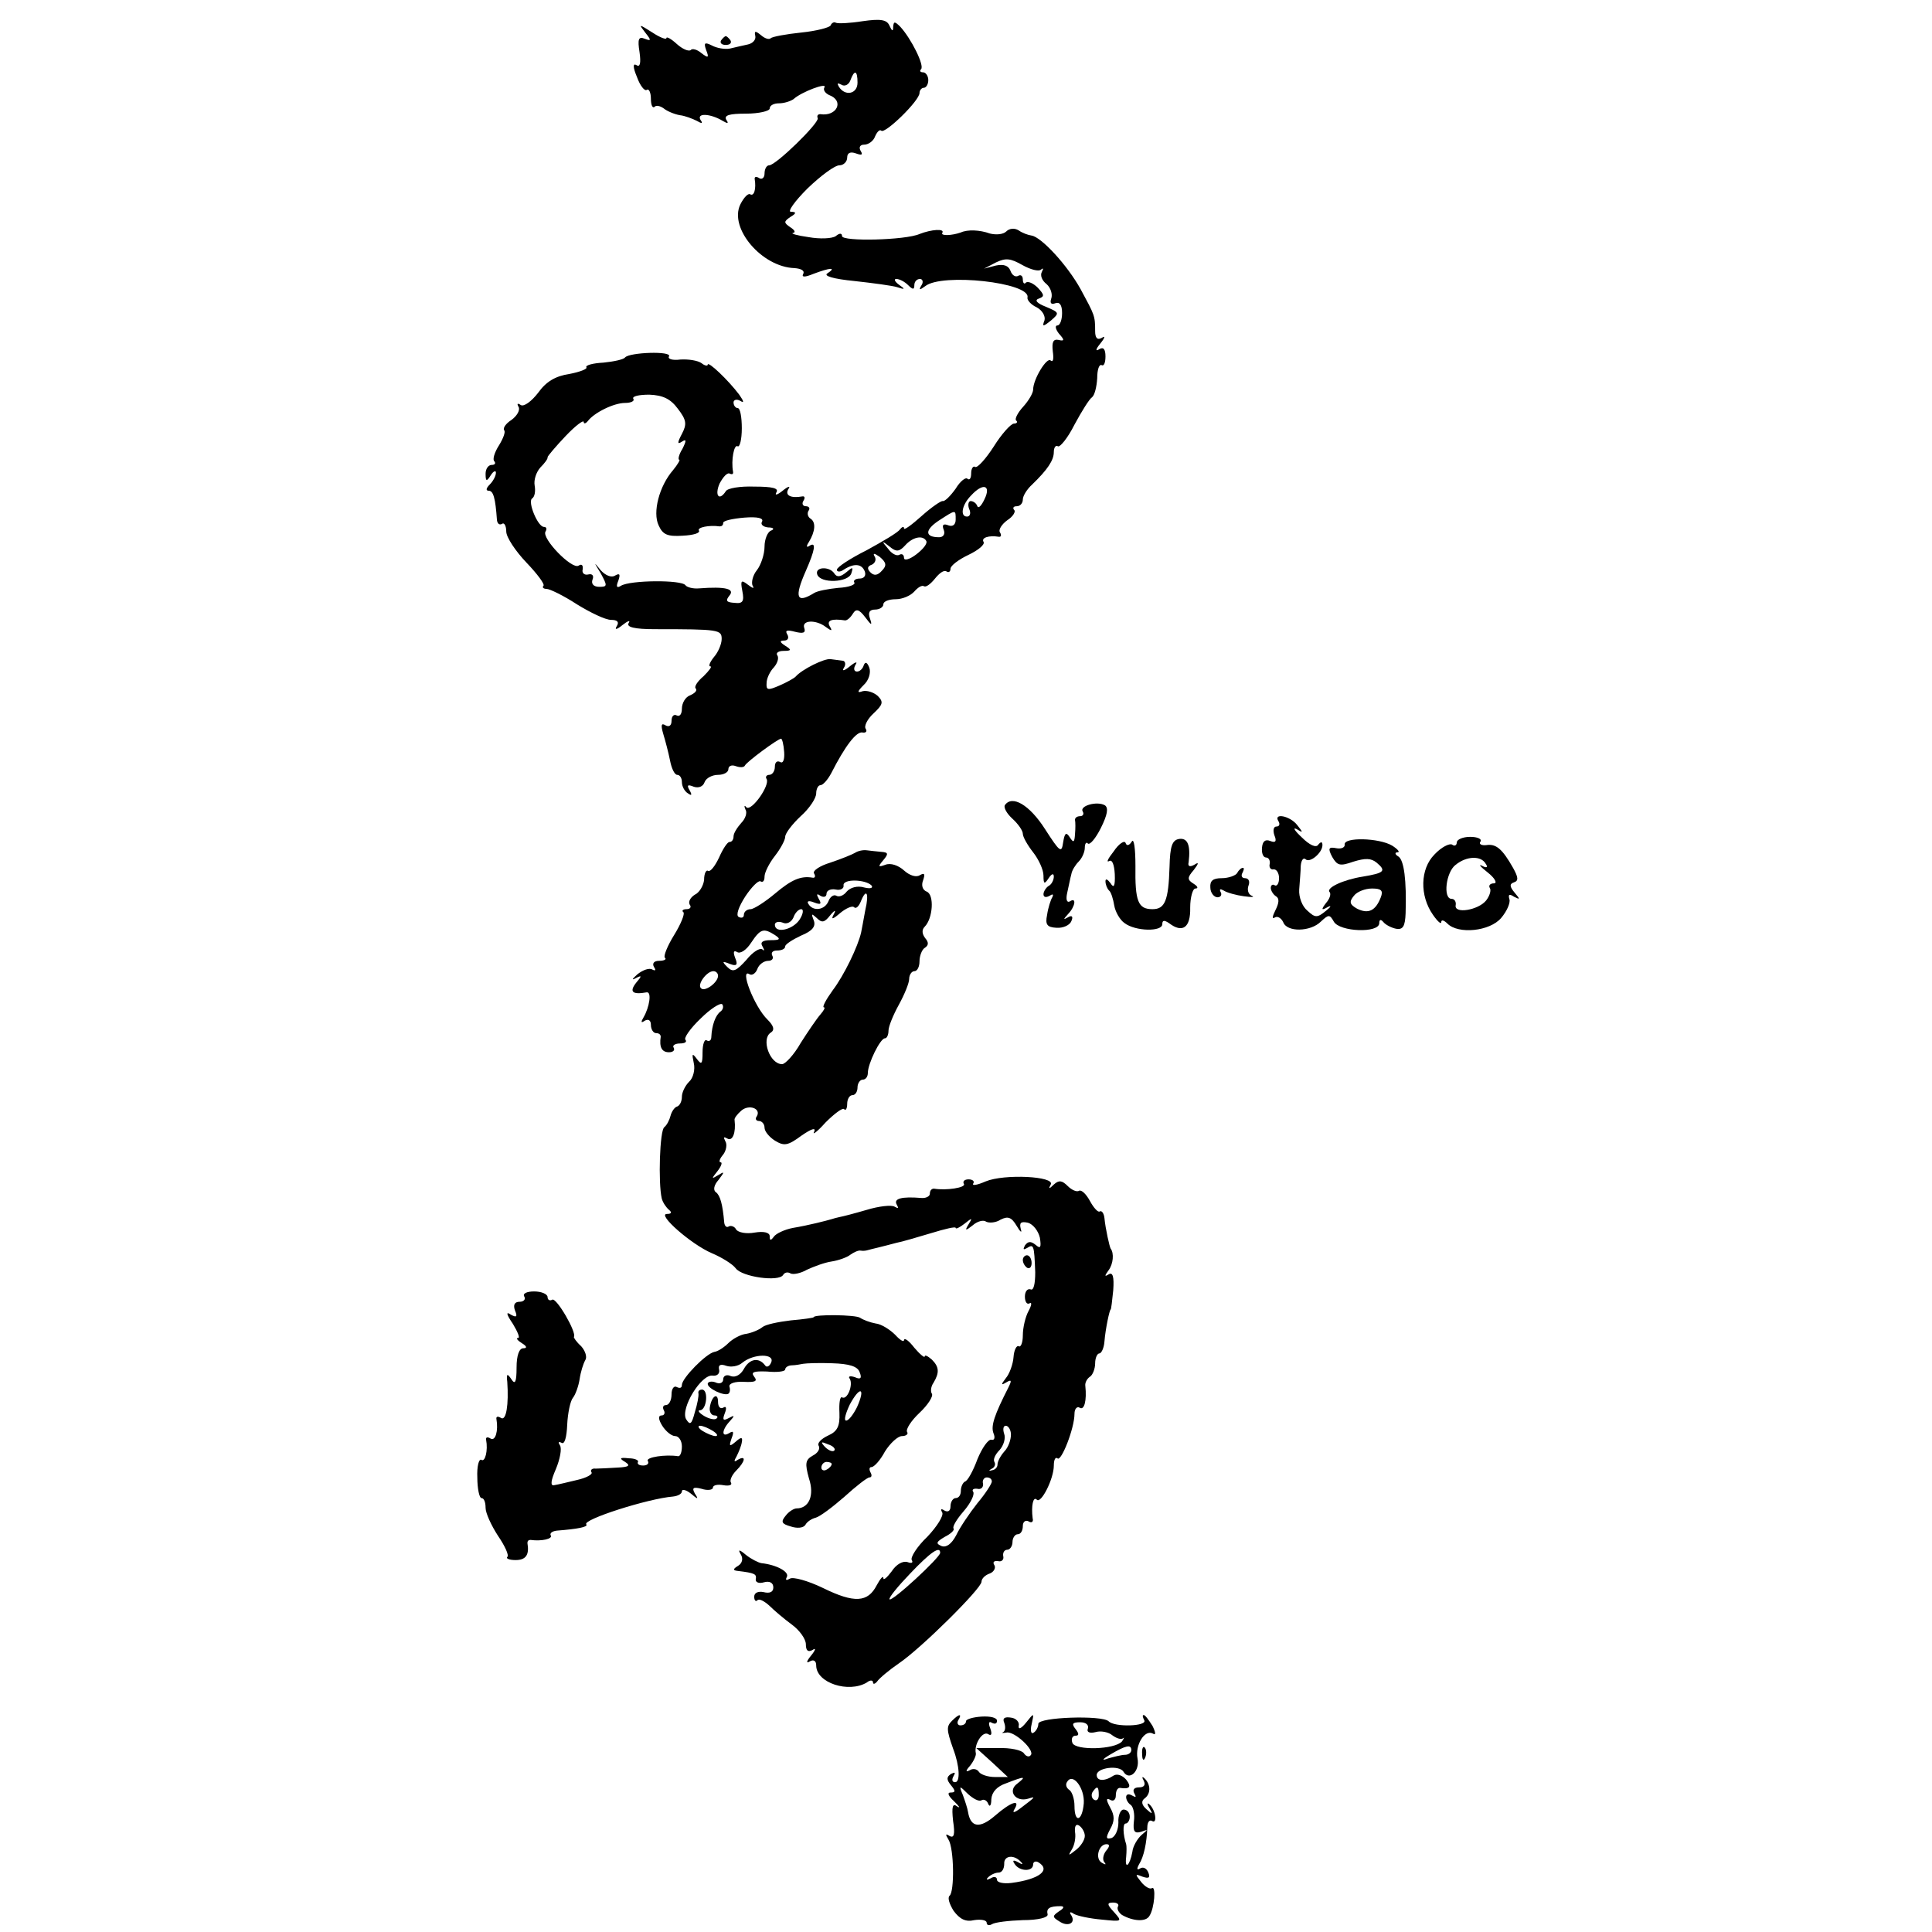 <?xml version="1.0" standalone="no"?>
<!DOCTYPE svg PUBLIC "-//W3C//DTD SVG 20010904//EN"
 "http://www.w3.org/TR/2001/REC-SVG-20010904/DTD/svg10.dtd">
<svg version="1.0" xmlns="http://www.w3.org/2000/svg"
 width="374pt" height="374pt" viewBox="0 0 374 374"
 preserveAspectRatio="xMidYMid meet">
<g transform="translate(0,374) scale(0.1,-0.1)"
fill="#000000" stroke="none">
<path d="M1670 3699 c-25 -4 -48 -5 -52 -3 -3 2 -8 0 -10 -5 -1 -4 -27 -11
-57 -14 -29 -3 -56 -8 -59 -11 -3 -3 -11 -1 -19 6 -11 9 -13 8 -11 -1 2 -8 -5
-15 -14 -17 -10 -2 -26 -6 -35 -8 -10 -2 -26 1 -35 6 -14 7 -16 5 -11 -9 6
-15 4 -16 -9 -6 -8 7 -18 10 -21 6 -4 -3 -16 2 -27 12 -11 10 -20 15 -20 11 0
-3 -12 1 -27 11 -27 17 -27 17 -14 0 12 -15 12 -17 -1 -12 -12 5 -14 -1 -10
-26 3 -21 1 -30 -6 -25 -7 4 -7 -4 1 -23 6 -17 15 -28 19 -25 4 3 8 -5 8 -17
0 -12 3 -19 7 -16 3 4 11 2 18 -3 6 -5 20 -11 31 -13 10 -1 25 -7 33 -11 10
-6 12 -5 7 2 -8 14 20 12 43 -2 10 -6 12 -5 7 2 -5 9 6 12 38 12 25 0 46 5 46
10 0 6 8 10 18 10 10 0 22 4 28 8 15 14 66 33 60 23 -3 -5 1 -11 9 -15 30 -11
15 -42 -17 -37 -5 0 -7 -3 -5 -8 2 -10 -81 -91 -94 -91 -5 0 -9 -7 -9 -16 0
-8 -5 -12 -10 -9 -6 4 -10 3 -9 -2 3 -18 -1 -34 -9 -29 -4 2 -12 -6 -19 -20
-22 -46 42 -121 105 -123 13 -1 20 -5 17 -11 -4 -7 3 -7 20 0 32 12 45 13 27
1 -9 -5 11 -11 52 -15 36 -4 74 -9 83 -12 15 -5 16 -4 3 5 -8 6 -10 11 -5 11
6 0 16 -5 23 -12 9 -9 12 -9 12 0 0 7 5 12 11 12 5 0 7 -6 3 -12 -6 -10 -4
-10 7 -2 32 26 205 7 198 -22 -1 -5 7 -14 18 -19 11 -6 17 -17 15 -25 -5 -13
-3 -13 13 0 16 14 16 15 -10 26 -18 7 -23 13 -14 16 11 4 11 7 -2 21 -9 9 -19
13 -23 10 -3 -4 -6 -1 -6 6 0 7 -4 10 -9 7 -5 -3 -12 1 -15 10 -4 10 -13 13
-28 10 l-23 -6 23 12 c19 9 28 8 51 -5 16 -9 32 -13 36 -9 5 4 5 2 2 -4 -4 -7
0 -17 9 -24 8 -7 12 -20 9 -28 -3 -9 0 -12 8 -9 8 3 13 -3 13 -19 0 -13 -4
-24 -9 -24 -5 0 -4 -7 3 -16 11 -12 11 -15 -1 -12 -10 2 -13 -4 -11 -22 2 -14
1 -22 -4 -18 -7 8 -34 -36 -34 -56 0 -7 -9 -22 -19 -33 -11 -12 -17 -24 -14
-27 4 -3 1 -6 -4 -6 -6 0 -24 -20 -39 -44 -16 -25 -32 -42 -36 -40 -4 3 -8 -3
-8 -12 0 -10 -3 -14 -7 -11 -3 4 -14 -4 -23 -19 -10 -14 -21 -25 -25 -24 -3 1
-22 -12 -41 -29 -19 -17 -34 -28 -34 -24 0 5 -4 3 -8 -2 -4 -6 -33 -23 -64
-40 -32 -16 -58 -33 -58 -38 0 -4 6 -5 13 0 20 13 35 12 41 -3 3 -8 -1 -14
-10 -14 -8 0 -13 -4 -10 -8 2 -4 -11 -9 -31 -10 -20 -2 -41 -6 -47 -10 -34
-21 -39 -9 -16 43 18 41 20 56 8 49 -7 -5 -8 -2 -2 7 12 20 14 38 3 45 -5 3
-7 10 -4 15 4 5 1 9 -5 9 -6 0 -8 5 -5 10 4 6 3 10 -2 9 -22 -4 -34 2 -27 14
5 7 0 6 -11 -3 -10 -8 -16 -10 -12 -3 5 8 -8 11 -43 11 -27 1 -52 -3 -55 -9
-13 -20 -22 -8 -12 15 7 13 15 22 20 19 4 -2 7 -1 6 4 -4 22 2 54 9 49 4 -2 8
13 8 35 0 21 -3 39 -8 39 -4 0 -8 5 -8 11 0 5 6 7 13 3 8 -5 7 -1 -2 12 -21
28 -61 66 -61 58 0 -3 -6 -2 -12 3 -7 5 -25 8 -41 7 -15 -2 -25 1 -22 6 7 11
-77 8 -85 -2 -3 -4 -22 -8 -42 -10 -20 -1 -35 -5 -33 -9 3 -3 -12 -9 -33 -13
-27 -4 -45 -15 -60 -36 -13 -17 -28 -28 -34 -24 -6 4 -8 3 -4 -4 3 -6 -3 -17
-14 -25 -11 -7 -17 -16 -14 -20 3 -3 -2 -16 -10 -29 -9 -14 -13 -28 -9 -31 3
-4 1 -7 -5 -7 -7 0 -12 -8 -12 -17 0 -15 2 -16 10 -3 5 8 10 10 10 5 0 -6 -5
-16 -12 -23 -7 -7 -8 -12 -2 -12 9 0 13 -14 16 -57 1 -7 5 -10 10 -7 4 3 8 -4
8 -15 0 -11 18 -38 39 -60 21 -22 36 -42 33 -45 -3 -3 0 -6 6 -6 6 0 33 -13
59 -30 26 -16 55 -30 66 -30 12 0 16 -4 11 -12 -5 -8 0 -7 11 2 10 8 16 10 12
4 -5 -8 11 -12 51 -12 124 0 129 -1 129 -19 0 -10 -7 -26 -15 -35 -8 -10 -11
-18 -7 -18 4 0 -2 -8 -13 -19 -12 -10 -19 -21 -15 -24 3 -4 -2 -9 -11 -13 -9
-3 -16 -15 -16 -26 0 -10 -4 -16 -10 -13 -5 3 -10 -1 -10 -10 0 -10 -5 -13
-12 -9 -8 5 -9 0 -4 -17 4 -13 10 -36 13 -51 3 -16 9 -28 14 -28 5 0 9 -6 9
-14 0 -8 5 -18 12 -22 7 -5 8 -3 3 6 -6 10 -4 12 8 7 9 -3 18 0 21 9 3 8 15
14 26 14 11 0 20 5 20 11 0 6 6 9 14 6 8 -3 16 -3 18 1 3 7 64 52 70 52 2 0 5
-11 6 -26 1 -14 -2 -23 -8 -19 -6 3 -10 -1 -10 -9 0 -9 -5 -16 -11 -16 -5 0
-8 -4 -5 -8 7 -12 -29 -63 -39 -55 -4 5 -5 3 -2 -4 4 -6 0 -18 -8 -26 -8 -9
-15 -20 -15 -26 0 -6 -3 -11 -8 -11 -4 0 -13 -14 -20 -30 -8 -17 -17 -28 -21
-26 -4 3 -8 -5 -8 -17 -1 -11 -9 -25 -18 -29 -8 -5 -13 -13 -10 -19 4 -5 1 -9
-6 -9 -7 0 -10 -3 -6 -6 3 -3 -5 -23 -18 -44 -13 -21 -21 -41 -18 -44 4 -3 -1
-6 -11 -6 -10 0 -14 -5 -10 -12 4 -6 3 -8 -3 -5 -6 4 -19 -1 -29 -9 -10 -9
-12 -12 -4 -8 13 7 13 5 1 -9 -13 -17 -7 -23 21 -18 10 1 5 -29 -6 -48 -6 -10
-5 -12 2 -7 7 4 12 1 12 -8 0 -9 5 -16 10 -16 6 0 9 -3 9 -7 -3 -20 2 -30 16
-30 8 0 12 4 9 9 -3 4 3 8 12 8 10 0 14 3 11 7 -4 3 9 22 29 41 19 19 38 31
42 28 3 -4 2 -10 -3 -14 -10 -7 -17 -27 -18 -49 0 -7 -4 -10 -9 -7 -4 3 -8 -7
-8 -23 0 -23 -2 -25 -11 -13 -9 12 -10 11 -6 -8 3 -12 -1 -29 -9 -36 -8 -8
-14 -21 -14 -29 0 -9 -4 -17 -9 -19 -5 -1 -11 -10 -13 -18 -2 -8 -7 -18 -12
-22 -9 -6 -12 -108 -5 -138 2 -8 9 -18 14 -22 6 -5 5 -8 -4 -8 -20 0 47 -59
87 -76 19 -8 40 -21 46 -29 12 -17 84 -27 92 -13 3 5 9 6 14 3 5 -3 20 0 32 7
13 6 34 14 48 16 13 2 30 8 36 13 7 5 16 9 20 8 5 -1 11 0 14 1 3 1 12 3 20 5
8 2 24 6 35 9 11 2 41 11 68 19 26 8 47 13 47 10 0 -3 8 1 17 8 15 12 16 12 8
-1 -8 -13 -6 -13 8 -2 9 8 21 11 26 7 6 -3 19 -2 28 4 14 7 21 5 31 -12 7 -12
11 -15 8 -6 -3 12 0 15 14 12 10 -3 20 -16 23 -29 3 -19 1 -22 -8 -14 -10 8
-15 7 -21 -1 -4 -8 -3 -9 4 -5 13 8 14 7 16 -47 0 -22 -3 -36 -9 -33 -6 2 -11
-4 -11 -14 0 -10 4 -16 9 -13 5 3 4 -4 -2 -15 -6 -11 -11 -32 -11 -47 0 -14
-4 -24 -8 -21 -4 2 -9 -7 -10 -21 -1 -14 -8 -33 -15 -41 -10 -13 -9 -14 1 -8
10 6 11 4 4 -10 -27 -53 -34 -74 -29 -88 4 -9 2 -15 -4 -13 -6 1 -18 -16 -27
-38 -8 -22 -19 -42 -24 -43 -4 -2 -8 -10 -8 -18 0 -8 -4 -14 -10 -14 -5 0 -10
-7 -10 -16 0 -9 -5 -12 -12 -8 -6 4 -8 3 -4 -4 3 -6 -10 -27 -29 -47 -20 -19
-33 -40 -30 -45 3 -5 0 -7 -8 -4 -9 3 -22 -4 -31 -18 -9 -12 -16 -18 -16 -13
0 6 -6 -1 -13 -14 -17 -33 -43 -35 -104 -5 -29 14 -58 22 -64 18 -7 -4 -9 -3
-6 3 6 10 -20 24 -49 27 -6 1 -20 8 -30 16 -13 11 -16 11 -10 1 5 -8 3 -17 -5
-22 -10 -6 -11 -9 -1 -10 33 -4 37 -6 35 -16 -1 -6 6 -9 16 -6 11 3 18 -1 18
-10 0 -9 -7 -12 -19 -9 -10 2 -18 -1 -18 -9 0 -7 3 -10 6 -7 3 4 13 -1 23 -10
9 -9 29 -26 44 -37 15 -11 27 -28 27 -38 0 -12 4 -16 13 -11 7 5 6 0 -3 -11
-9 -11 -10 -16 -2 -11 7 4 12 1 12 -8 0 -34 63 -54 98 -33 6 5 12 5 12 0 0 -4
4 -3 8 2 4 6 23 22 42 35 43 29 160 145 160 158 0 6 7 13 16 16 8 3 12 11 9
16 -4 6 -1 9 7 8 7 -2 12 3 10 10 -1 6 2 12 8 12 5 0 10 7 10 15 0 8 5 15 10
15 6 0 10 7 10 16 0 8 5 12 11 9 6 -4 10 -1 8 6 -3 24 1 43 8 36 8 -9 33 40
33 66 0 11 3 17 7 14 7 -8 33 58 33 86 0 10 5 15 10 12 9 -6 14 14 11 42 -1 6
3 14 9 18 5 3 10 15 10 26 0 10 4 19 8 19 4 0 9 10 10 23 2 25 10 62 12 62 1
0 3 17 5 37 2 27 -1 36 -9 31 -8 -5 -8 -3 0 8 9 12 11 33 4 42 -2 3 -10 38
-12 59 -1 9 -5 15 -9 13 -3 -3 -12 7 -19 20 -7 13 -16 22 -21 20 -4 -3 -14 1
-22 9 -11 11 -17 12 -27 3 -9 -9 -11 -9 -6 0 9 16 -90 21 -126 6 -16 -7 -27
-9 -24 -4 3 4 -1 8 -9 8 -8 0 -12 -4 -9 -9 4 -7 -34 -13 -58 -9 -5 0 -8 -4 -8
-10 0 -5 -8 -9 -17 -8 -37 3 -54 -1 -47 -13 4 -7 3 -8 -4 -4 -6 4 -31 1 -54
-6 -24 -7 -47 -13 -53 -14 -5 -1 -12 -3 -15 -4 -10 -3 -45 -12 -75 -17 -16 -3
-33 -11 -37 -17 -6 -8 -8 -8 -8 1 0 7 -11 10 -29 7 -16 -3 -32 0 -36 6 -3 6
-10 8 -14 6 -4 -3 -8 0 -9 7 -3 36 -8 53 -16 59 -6 4 -4 14 5 24 12 16 12 17
-1 9 -13 -8 -13 -7 -1 8 7 9 10 17 6 17 -4 0 -2 7 5 15 6 8 8 20 4 26 -4 8 -3
9 4 5 10 -6 17 11 14 36 -1 3 5 11 13 18 15 13 39 4 30 -11 -4 -5 -1 -9 4 -9
6 0 11 -6 11 -13 0 -7 9 -18 20 -25 18 -11 25 -10 52 10 19 13 28 16 24 7 -4
-7 6 0 22 18 17 17 33 29 36 26 3 -4 6 1 6 10 0 10 5 17 10 17 6 0 10 7 10 15
0 8 5 15 10 15 6 0 10 6 10 13 0 18 24 67 33 67 4 0 7 7 7 15 0 8 9 30 20 50
11 20 20 42 20 50 0 8 5 15 10 15 6 0 10 9 10 19 0 11 5 23 10 26 8 5 8 11 1
19 -6 8 -7 16 -1 22 16 16 19 62 4 68 -8 3 -11 12 -7 22 4 12 3 15 -6 10 -7
-5 -20 -1 -31 9 -11 10 -26 15 -36 11 -14 -5 -15 -4 -4 9 10 12 10 15 -4 16
-9 1 -22 2 -28 3 -7 1 -17 -1 -23 -5 -5 -3 -27 -12 -48 -19 -20 -6 -35 -16
-31 -21 3 -5 2 -9 -3 -8 -23 4 -41 -4 -73 -31 -19 -16 -41 -30 -47 -30 -7 0
-13 -5 -13 -11 0 -5 -4 -7 -10 -4 -6 3 0 20 13 40 12 18 25 31 29 29 5 -3 8 1
8 9 0 8 9 26 20 40 11 14 20 31 20 37 0 7 14 25 30 40 17 15 30 35 30 44 0 9
4 16 8 16 5 0 14 10 21 23 27 53 49 82 61 79 6 -1 9 2 6 7 -4 5 3 19 15 30 18
17 20 22 8 34 -8 7 -21 11 -29 9 -11 -4 -11 -1 2 12 10 9 14 24 11 33 -4 11
-8 13 -11 5 -2 -7 -8 -12 -13 -12 -6 0 -7 6 -3 13 5 7 0 6 -11 -3 -11 -9 -16
-10 -11 -2 4 6 2 13 -3 13 -6 1 -17 2 -23 3 -12 2 -56 -20 -68 -34 -3 -3 -17
-11 -31 -17 -23 -10 -26 -9 -25 5 0 9 7 23 14 30 7 8 10 18 7 23 -4 5 2 9 12
9 15 0 16 2 3 10 -11 7 -11 10 -2 10 7 0 10 5 6 12 -5 8 0 9 15 5 16 -4 21 -2
18 7 -6 16 23 17 42 2 11 -8 13 -8 7 2 -6 11 4 15 30 11 4 0 10 5 15 13 6 10
12 9 24 -7 12 -16 14 -17 9 -2 -4 11 -1 17 10 17 9 0 16 5 16 10 0 6 11 10 24
10 13 0 29 7 36 15 7 8 15 13 19 10 4 -2 13 5 21 15 8 10 17 17 22 14 4 -3 8
-1 8 5 0 6 16 18 35 27 19 9 32 20 29 25 -5 8 10 13 29 10 5 -1 6 3 3 8 -4 5
3 16 14 24 11 7 17 17 13 20 -3 4 -1 7 5 7 7 0 12 6 12 13 0 7 8 20 18 29 30
29 42 47 42 63 0 9 4 14 8 11 4 -2 19 16 32 42 14 26 29 50 34 53 5 4 9 20 10
37 0 17 4 28 9 25 4 -2 7 5 7 17 0 14 -4 19 -12 14 -8 -5 -7 0 2 11 9 11 10
16 3 11 -9 -5 -13 0 -13 13 0 30 -1 31 -28 81 -26 47 -76 101 -95 104 -7 1
-18 5 -25 10 -8 5 -18 4 -24 -2 -6 -6 -20 -7 -32 -4 -19 7 -43 8 -56 2 -17 -6
-39 -7 -36 -1 6 9 -21 7 -44 -2 -27 -12 -150 -15 -150 -4 0 6 -5 6 -12 0 -7
-5 -31 -6 -53 -2 -22 3 -35 7 -30 8 6 1 3 6 -5 11 -13 9 -13 11 0 20 12 7 12
10 1 10 -7 0 7 20 32 45 26 25 53 45 62 45 8 0 15 7 15 15 0 9 6 12 17 8 11
-4 14 -3 9 5 -4 7 -1 12 7 12 8 0 18 7 21 16 4 9 9 14 12 11 7 -7 74 58 74 73
0 5 4 10 8 10 5 0 9 7 9 15 0 8 -5 15 -10 15 -6 0 -7 3 -4 6 7 7 -19 59 -40
82 -11 11 -13 11 -14 0 0 -9 -2 -9 -7 2 -5 12 -17 14 -52 9z m-10 -119 c0 -22
-24 -27 -36 -8 -4 7 -3 8 5 4 6 -4 14 0 17 8 8 22 14 20 14 -4z m-348 -631
c17 -22 18 -30 8 -49 -9 -17 -9 -21 0 -15 9 6 9 2 1 -14 -7 -11 -9 -21 -6 -21
2 0 -3 -9 -12 -20 -27 -31 -40 -82 -28 -107 8 -18 17 -22 47 -20 20 1 34 5 31
10 -4 6 20 11 40 8 4 0 7 2 7 7 0 4 18 8 41 10 26 2 38 -1 34 -8 -3 -5 2 -10
12 -11 10 0 13 -3 6 -6 -7 -2 -13 -17 -13 -31 0 -15 -7 -36 -15 -46 -8 -10
-11 -24 -8 -30 4 -6 0 -5 -9 2 -13 10 -15 9 -11 -12 4 -20 1 -25 -15 -23 -16
1 -18 4 -10 14 11 13 -7 18 -59 14 -11 -1 -23 2 -26 6 -7 11 -108 10 -125 -1
-8 -5 -10 -2 -5 10 4 12 3 15 -6 10 -7 -5 -19 0 -28 10 -14 17 -14 17 0 -6 13
-24 13 -26 -3 -26 -11 0 -16 6 -13 14 3 7 0 12 -8 10 -8 -2 -13 3 -11 10 1 8
-2 11 -8 7 -13 -8 -72 53 -64 66 3 5 2 9 -3 9 -12 0 -32 49 -23 55 5 3 7 14 5
25 -2 11 3 26 11 35 8 8 15 17 14 20 0 2 16 21 35 41 19 20 35 32 35 27 0 -4
4 -3 8 2 12 16 50 35 72 35 12 0 19 4 16 8 -3 5 11 8 31 8 26 -1 41 -8 55 -27z
m594 -175 c-6 -13 -12 -19 -14 -14 -2 6 -8 10 -13 10 -4 0 -6 -7 -3 -15 4 -8
2 -15 -4 -15 -14 0 -10 23 8 41 23 25 39 20 26 -7z m-56 -40 c0 -10 -6 -14
-14 -11 -10 4 -13 1 -9 -9 3 -8 -1 -14 -9 -14 -28 0 -28 14 -1 32 34 22 33 22
33 2z m-57 -41 c3 -5 -6 -16 -19 -26 -13 -10 -24 -13 -24 -7 0 6 -4 9 -9 6 -5
-3 -15 2 -22 12 -13 15 -12 16 3 4 13 -11 19 -10 30 2 14 16 34 21 41 9z m-86
-58 c-8 -9 -15 -10 -22 -3 -7 7 -6 12 3 15 6 3 9 10 5 16 -4 7 0 6 10 -1 13
-11 14 -17 4 -27z m-20 -609 c4 -5 -2 -7 -14 -4 -13 4 -27 0 -34 -8 -6 -8 -15
-11 -20 -8 -5 3 -12 -2 -15 -10 -7 -18 -30 -21 -39 -6 -4 6 1 7 11 3 13 -5 15
-3 9 7 -5 9 -4 11 3 6 7 -4 12 -2 12 4 0 6 8 10 18 8 9 -2 16 2 15 8 -2 13 42
12 54 0z m-12 -48 c-3 -18 -7 -37 -8 -43 -6 -27 -33 -83 -55 -112 -13 -18 -21
-33 -17 -33 3 0 0 -6 -7 -14 -7 -8 -24 -33 -38 -55 -13 -23 -30 -41 -36 -41
-24 0 -41 49 -22 61 8 5 6 13 -6 25 -26 25 -55 101 -35 88 5 -3 12 2 15 10 3
9 13 16 21 16 8 0 11 5 8 10 -3 6 1 10 9 10 9 0 16 3 16 8 0 4 14 13 31 21 22
9 29 18 24 30 -5 13 -4 13 6 4 10 -10 15 -9 26 5 9 11 12 11 7 2 -6 -11 -2
-10 13 3 11 9 23 14 26 11 4 -4 9 1 13 10 11 28 17 18 9 -16z m-127 -18 c-13
-20 -48 -28 -48 -10 0 5 7 7 15 4 8 -4 17 1 21 10 3 9 10 16 15 16 5 0 4 -9
-3 -20z m-48 -30 c12 -8 10 -10 -8 -10 -16 0 -21 -4 -16 -12 4 -7 4 -10 0 -6
-5 4 -19 -5 -31 -20 -20 -22 -26 -25 -37 -14 -11 11 -10 12 5 6 13 -5 16 -2
10 12 -4 11 -3 15 4 11 6 -4 18 4 27 18 18 27 24 29 46 15z m-110 -79 c0 -13
-26 -32 -33 -24 -8 7 11 33 24 33 5 0 9 -4 9 -9z m567 -888 c0 -10 -5 -25 -13
-33 -7 -8 -13 -19 -13 -25 0 -5 -4 -10 -10 -11 -7 -2 -8 -1 -1 3 5 2 8 8 5 13
-3 5 2 15 10 23 8 9 12 23 9 31 -3 9 -2 16 3 16 5 0 10 -8 10 -17z m-37 -91
c0 -4 -12 -23 -28 -42 -15 -19 -34 -47 -41 -62 -9 -17 -19 -24 -28 -21 -12 5
-11 8 6 18 12 6 19 13 17 16 -3 3 6 18 19 33 14 16 22 33 19 38 -3 4 0 7 8 6
7 -2 12 3 11 10 -2 6 2 12 7 12 6 0 10 -3 10 -8z m-100 -138 c0 -9 -93 -95
-98 -90 -2 3 16 25 40 50 40 42 58 54 58 40z"/>
<path d="M1396 3662 c-3 -5 1 -9 9 -9 8 0 12 4 9 9 -3 4 -7 8 -9 8 -2 0 -6 -4
-9 -8z"/>
<path d="M1582 2628 c6 -18 60 -16 66 2 4 13 3 13 -10 2 -11 -9 -18 -10 -23
-2 -9 14 -38 13 -33 -2z"/>
<path d="M1945 2181 c-2 -5 4 -16 15 -26 11 -10 20 -23 20 -29 0 -6 9 -22 20
-36 11 -14 20 -34 20 -45 0 -17 2 -17 10 -5 6 9 10 10 10 3 0 -6 -4 -15 -10
-18 -5 -3 -10 -11 -10 -16 0 -6 5 -7 12 -3 6 4 8 3 5 -3 -3 -5 -8 -20 -10 -34
-4 -19 0 -24 18 -25 13 -1 26 5 29 13 4 9 1 12 -7 7 -9 -5 -9 -4 1 7 14 15 16
33 3 24 -6 -3 -8 4 -5 17 3 13 6 29 8 36 1 7 8 18 14 24 7 7 12 19 12 27 0 8
3 12 6 8 4 -3 15 10 25 30 13 26 15 39 8 44 -15 9 -50 -1 -43 -12 3 -5 0 -9
-5 -9 -6 0 -10 -3 -10 -7 1 -5 1 -17 0 -28 -1 -16 -3 -17 -10 -6 -7 11 -10 9
-13 -10 -3 -21 -6 -19 -35 26 -30 47 -64 67 -78 46z"/>
<path d="M2475 2150 c3 -5 2 -10 -4 -10 -6 0 -7 -8 -4 -17 5 -12 2 -15 -8 -11
-10 4 -15 -1 -16 -13 -1 -10 2 -19 8 -19 5 0 8 -6 7 -12 -2 -7 2 -12 7 -11 6
1 11 -7 11 -17 0 -10 -4 -16 -8 -14 -4 3 -8 1 -8 -5 0 -5 5 -13 10 -16 7 -4 6
-13 -1 -27 -6 -12 -7 -18 -1 -14 5 3 12 -1 16 -9 7 -20 53 -19 73 1 15 14 17
14 25 0 11 -20 88 -23 88 -3 0 7 3 8 8 2 4 -5 15 -11 25 -13 13 -2 17 5 18 30
2 64 -3 103 -14 110 -7 4 -7 8 -2 8 6 0 1 6 -10 13 -25 15 -94 17 -92 2 1 -5
-6 -9 -16 -7 -15 3 -17 0 -8 -17 10 -17 15 -18 41 -9 23 7 34 7 45 -2 19 -16
15 -20 -27 -27 -38 -6 -72 -22 -64 -30 3 -4 0 -13 -7 -21 -10 -13 -9 -15 3 -8
8 4 7 1 -3 -7 -17 -14 -21 -14 -36 0 -10 8 -17 26 -16 41 1 15 3 36 3 46 1 11
5 16 9 13 8 -9 33 12 33 27 0 7 -3 7 -8 1 -4 -7 -17 -1 -32 14 -14 13 -18 20
-10 16 13 -8 13 -7 1 8 -14 18 -47 24 -36 7z m198 -147 c-10 -26 -24 -33 -46
-22 -14 8 -16 13 -6 25 6 8 22 14 35 14 18 0 22 -4 17 -17z"/>
<path d="M2156 2092 c-11 -14 -15 -22 -9 -19 6 4 10 -7 11 -25 1 -24 -2 -28
-8 -18 -6 8 -10 10 -10 4 0 -6 3 -14 7 -18 4 -3 8 -17 10 -29 2 -12 11 -28 20
-34 21 -16 73 -17 73 -2 0 8 4 8 13 2 26 -20 42 -9 41 30 0 20 5 37 10 37 6 0
5 4 -3 9 -13 8 -13 12 0 27 10 13 10 16 1 10 -9 -5 -13 -3 -11 5 4 33 -2 47
-18 45 -14 -2 -18 -14 -19 -54 -2 -66 -9 -82 -33 -82 -28 0 -34 15 -33 84 0
34 -3 54 -7 47 -5 -8 -10 -9 -12 -3 -2 6 -13 -1 -23 -16z"/>
<path d="M2820 2109 c0 -5 -4 -8 -9 -4 -5 3 -21 -5 -34 -19 -28 -28 -29 -80
-3 -117 9 -13 16 -19 16 -14 0 5 5 4 12 -3 21 -21 82 -15 104 11 11 13 18 29
16 36 -3 10 0 11 9 5 12 -6 12 -5 1 8 -10 12 -10 17 -1 20 9 3 8 10 -2 28 -21
37 -33 47 -52 44 -9 -1 -15 2 -11 7 3 5 -6 9 -20 9 -14 0 -26 -5 -26 -11z m56
-41 c5 -7 2 -9 -7 -4 -8 4 -3 -2 11 -13 14 -11 19 -21 12 -21 -7 0 -11 -4 -8
-9 3 -4 0 -15 -7 -24 -15 -19 -63 -27 -59 -9 1 6 -2 12 -8 12 -17 0 -11 52 8
66 21 17 49 18 58 2z"/>
<path d="M2395 2050 c-3 -5 -17 -10 -30 -10 -17 0 -23 -5 -22 -18 0 -10 7 -19
14 -19 6 0 9 5 6 10 -3 6 -1 7 6 3 6 -4 24 -9 39 -11 15 -2 22 -2 15 1 -7 3
-9 12 -6 20 3 8 0 14 -7 14 -6 0 -8 5 -5 10 3 6 4 10 1 10 -3 0 -8 -4 -11 -10z"/>
<path d="M1980 1301 c0 -6 4 -12 8 -15 5 -3 9 1 9 9 0 8 -4 15 -9 15 -4 0 -8
-4 -8 -9z"/>
<path d="M1015 1230 c3 -5 -1 -10 -9 -10 -10 0 -13 -6 -9 -17 5 -12 3 -14 -8
-8 -10 7 -9 1 4 -18 9 -15 14 -27 10 -27 -5 0 -1 -5 7 -10 10 -6 11 -10 3 -10
-8 0 -13 -14 -13 -37 0 -29 -3 -34 -10 -23 -8 12 -10 11 -8 -5 3 -44 -2 -76
-12 -70 -6 4 -10 3 -9 -2 4 -23 -2 -43 -11 -38 -6 4 -10 3 -9 -2 4 -21 -2 -44
-9 -39 -5 3 -9 -13 -8 -34 0 -22 4 -40 8 -40 5 0 8 -8 8 -19 0 -10 11 -34 24
-54 13 -19 22 -38 18 -41 -3 -3 4 -6 16 -6 20 0 27 10 23 33 0 4 2 6 6 6 21
-3 44 2 39 9 -2 4 3 8 12 9 39 3 61 7 57 12 -9 9 119 50 168 54 9 1 17 5 17
10 0 5 8 3 17 -4 14 -12 16 -12 8 0 -6 11 -3 13 13 9 12 -4 22 -2 22 2 0 5 9
7 20 5 11 -2 18 0 15 5 -3 4 2 15 10 23 18 18 20 31 3 21 -7 -5 -8 -3 -2 7 4
8 9 20 10 27 2 10 -1 11 -12 1 -12 -10 -13 -9 -8 6 5 13 4 16 -4 11 -16 -10
-15 6 1 23 10 11 9 12 -2 6 -11 -6 -13 -4 -8 9 4 10 3 15 -3 11 -6 -3 -10 2
-10 11 0 20 -13 11 -16 -11 -1 -8 3 -15 9 -15 5 0 8 -3 4 -6 -3 -3 -14 -1 -24
5 -10 6 -13 11 -8 11 13 0 17 40 4 40 -5 0 -8 -3 -7 -7 1 -5 -2 -21 -7 -37 -6
-23 -9 -26 -17 -13 -11 21 30 88 52 84 8 -1 14 4 12 12 -2 9 3 11 14 7 9 -3
23 -1 31 6 22 18 63 18 56 1 -3 -8 -9 -11 -12 -6 -12 16 -30 13 -41 -7 -6 -11
-16 -17 -25 -14 -8 4 -15 1 -15 -6 0 -7 -7 -10 -15 -6 -8 3 -15 1 -15 -3 0 -9
32 -24 40 -19 3 2 4 8 2 14 -1 6 11 10 28 9 22 -1 27 1 20 10 -7 9 -1 11 25
10 19 -2 35 0 35 4 0 4 6 8 13 8 6 0 17 2 22 3 6 1 31 2 56 1 33 -1 49 -6 53
-17 5 -12 2 -15 -9 -10 -9 3 -14 2 -10 -3 7 -12 -5 -42 -15 -36 -4 2 -6 -11
-5 -30 1 -26 -4 -36 -22 -44 -13 -6 -22 -15 -18 -20 3 -6 -2 -14 -12 -19 -14
-8 -15 -15 -7 -44 11 -33 0 -58 -24 -58 -5 0 -15 -6 -21 -14 -10 -12 -8 -16
10 -21 12 -4 24 -3 28 3 3 6 12 12 20 14 8 2 32 20 55 40 23 21 45 38 49 38 5
0 5 5 2 10 -3 6 -2 10 2 10 5 0 17 13 26 30 10 16 25 30 33 30 8 0 13 4 10 8
-3 5 8 22 24 37 16 15 27 32 24 37 -3 4 -2 14 3 21 12 20 11 31 -3 45 -8 7
-14 10 -14 6 0 -3 -9 4 -20 17 -10 13 -19 20 -20 15 0 -5 -8 0 -17 10 -10 10
-27 21 -38 22 -11 2 -24 7 -30 11 -8 6 -90 7 -90 1 0 -1 -20 -4 -44 -6 -25 -3
-49 -8 -55 -13 -6 -5 -20 -11 -31 -13 -11 -1 -27 -10 -35 -18 -8 -8 -20 -16
-27 -17 -16 -3 -63 -51 -63 -64 0 -6 -4 -7 -10 -4 -5 3 -10 -3 -10 -14 0 -12
-5 -21 -11 -21 -5 0 -7 -4 -4 -10 3 -5 1 -10 -4 -10 -7 0 -7 -7 1 -20 7 -11
18 -20 25 -20 7 0 13 -9 13 -20 0 -11 -3 -19 -7 -19 -25 4 -63 -2 -59 -9 3 -5
-1 -9 -9 -9 -8 0 -12 3 -10 7 2 3 -6 7 -18 7 -17 2 -19 0 -7 -7 11 -7 8 -10
-15 -11 -16 -1 -36 -2 -42 -2 -7 1 -11 -3 -8 -7 3 -4 -10 -11 -28 -15 -17 -4
-37 -9 -44 -10 -8 -2 -7 8 3 31 8 19 12 40 8 46 -4 6 -3 8 3 5 6 -4 10 11 11
35 1 22 6 46 11 52 5 6 11 23 13 36 2 14 7 30 11 37 4 6 0 18 -8 27 -9 8 -15
17 -14 18 6 8 -34 77 -42 72 -5 -3 -9 0 -9 5 0 6 -12 11 -26 11 -14 0 -23 -4
-19 -10z m644 -214 c-7 -14 -16 -26 -21 -26 -5 0 -1 14 7 31 20 37 31 33 14
-5z m-279 -46 c8 -5 11 -10 5 -10 -5 0 -17 5 -25 10 -8 5 -10 10 -5 10 6 0 17
-5 25 -10z m235 -38 c-3 -3 -11 0 -18 7 -9 10 -8 11 6 5 10 -3 15 -9 12 -12z
m-5 -26 c0 -3 -4 -8 -10 -11 -5 -3 -10 -1 -10 4 0 6 5 11 10 11 6 0 10 -2 10
-4z"/>
<path d="M1843 409 c-11 -11 -11 -17 2 -54 13 -34 14 -65 4 -65 -6 0 -7 5 -3
12 4 7 3 8 -5 4 -9 -6 -9 -11 0 -22 9 -11 9 -14 -1 -14 -7 0 -4 -7 7 -17 10
-10 13 -14 6 -10 -9 7 -11 0 -8 -28 4 -26 2 -34 -7 -29 -8 5 -8 3 -2 -7 11
-17 12 -102 2 -109 -4 -4 0 -16 8 -29 12 -16 23 -22 40 -18 13 2 24 0 24 -5 0
-5 5 -6 10 -3 6 4 33 7 60 8 30 0 49 5 48 11 -3 12 4 16 25 16 8 0 7 -4 -3
-10 -13 -9 -13 -11 0 -19 17 -12 33 -4 24 11 -5 7 -2 8 5 3 7 -4 31 -9 54 -11
39 -4 40 -4 24 14 -14 15 -15 19 -2 19 8 0 12 -4 9 -8 -2 -4 1 -11 8 -16 21
-12 46 -14 53 -2 10 15 13 59 5 54 -4 -3 -14 3 -21 12 -12 15 -12 16 3 10 12
-4 15 -2 11 8 -3 8 -10 12 -16 8 -6 -4 -7 -1 -2 8 9 14 15 41 16 72 0 9 4 15
9 12 11 -7 7 22 -5 32 -4 4 -5 1 0 -7 7 -12 6 -13 -6 -2 -9 8 -10 15 -4 20 13
9 13 27 1 39 -5 5 -6 3 -2 -4 4 -8 1 -13 -9 -13 -10 0 -13 -5 -9 -12 4 -7 3
-8 -4 -4 -7 4 -12 3 -12 -3 0 -5 4 -12 9 -15 5 -4 8 -18 6 -32 -2 -19 1 -24
14 -20 14 5 14 5 1 -6 -8 -7 -17 -22 -18 -33 -5 -27 -15 -35 -12 -10 1 11 1
22 0 25 -6 18 -7 40 -1 40 4 0 8 6 8 13 0 8 -5 14 -12 14 -6 0 -11 -12 -10
-25 0 -14 -6 -27 -13 -30 -11 -3 -12 0 -3 17 9 16 9 26 0 42 -8 15 -8 19 0 15
6 -4 11 0 11 8 0 9 3 15 8 15 19 -3 23 2 12 16 -7 8 -17 12 -24 8 -18 -12 -33
-11 -33 1 0 14 44 20 52 6 11 -18 32 1 27 26 -5 26 14 57 30 48 6 -4 5 3 -1
15 -7 11 -14 21 -17 21 -3 0 -2 -4 1 -10 7 -12 -58 -14 -69 -2 -13 12 -136 8
-136 -5 0 -6 -4 -14 -9 -17 -5 -4 -7 4 -4 16 5 23 5 23 -11 3 -9 -11 -15 -14
-14 -6 2 7 -5 15 -15 16 -12 2 -17 -1 -13 -10 3 -8 2 -16 -2 -18 -4 -2 -1 -2
6 -1 15 4 57 -35 47 -44 -3 -4 -9 -2 -13 4 -4 6 -26 11 -50 10 l-42 0 31 -28
30 -28 -25 0 c-14 0 -28 5 -31 10 -4 6 -12 7 -18 3 -8 -4 -8 -1 1 9 7 9 12 20
11 24 -4 17 13 44 24 37 6 -4 8 0 4 11 -4 10 -3 15 3 11 6 -3 10 -2 10 4 0 6
-13 9 -30 8 -16 -1 -30 -5 -30 -9 0 -5 -5 -8 -11 -8 -5 0 -7 5 -4 10 8 13 2
13 -12 -1z m263 -15 c-3 -7 3 -10 15 -7 10 3 25 0 32 -6 8 -6 17 -9 21 -6 3 3
2 0 -2 -6 -14 -16 -90 -18 -96 -3 -3 8 0 14 6 14 7 0 7 4 0 13 -8 10 -6 13 9
13 11 0 17 -5 15 -12z m84 -42 c0 -5 -6 -9 -12 -9 -7 0 -22 -4 -33 -7 -13 -5
-12 -2 5 8 29 17 40 20 40 8z m-221 -65 c-19 -14 -3 -36 21 -29 16 5 15 4 -14
-18 -13 -10 -17 -10 -12 -2 12 20 -7 14 -38 -13 -29 -25 -47 -23 -52 7 -1 7
-6 22 -10 33 -8 19 -7 19 10 2 10 -9 21 -15 26 -12 5 3 11 -1 13 -7 3 -7 6 -3
6 9 1 14 11 25 29 31 36 14 40 14 21 -1z m129 -38 c-3 -35 -18 -39 -18 -5 0
14 -5 28 -10 31 -6 4 -8 11 -4 16 11 18 34 -13 32 -42z m29 16 c0 -8 -4 -12
-9 -9 -5 3 -6 10 -3 15 9 13 12 11 12 -6z m-27 -79 c0 -8 -8 -20 -17 -27 -15
-12 -16 -12 -8 1 5 8 8 23 6 34 -1 11 2 16 8 12 6 -4 11 -13 11 -20z m41 -29
c-6 -8 -7 -18 -3 -22 4 -5 2 -5 -5 -1 -14 8 -6 36 9 36 7 0 6 -5 -1 -13z
m-164 -22 c4 -4 2 -5 -6 0 -9 5 -12 4 -7 -3 9 -15 36 -16 36 -1 0 5 5 7 10 4
25 -15 2 -33 -52 -40 -16 -2 -28 1 -28 6 0 6 -6 7 -12 3 -8 -4 -10 -3 -5 2 5
5 14 9 20 9 7 0 11 8 11 17 -1 16 19 19 33 3z"/>
<path d="M2211 344 c0 -11 3 -14 6 -6 3 7 2 16 -1 19 -3 4 -6 -2 -5 -13z"/>
</g>
</svg>
